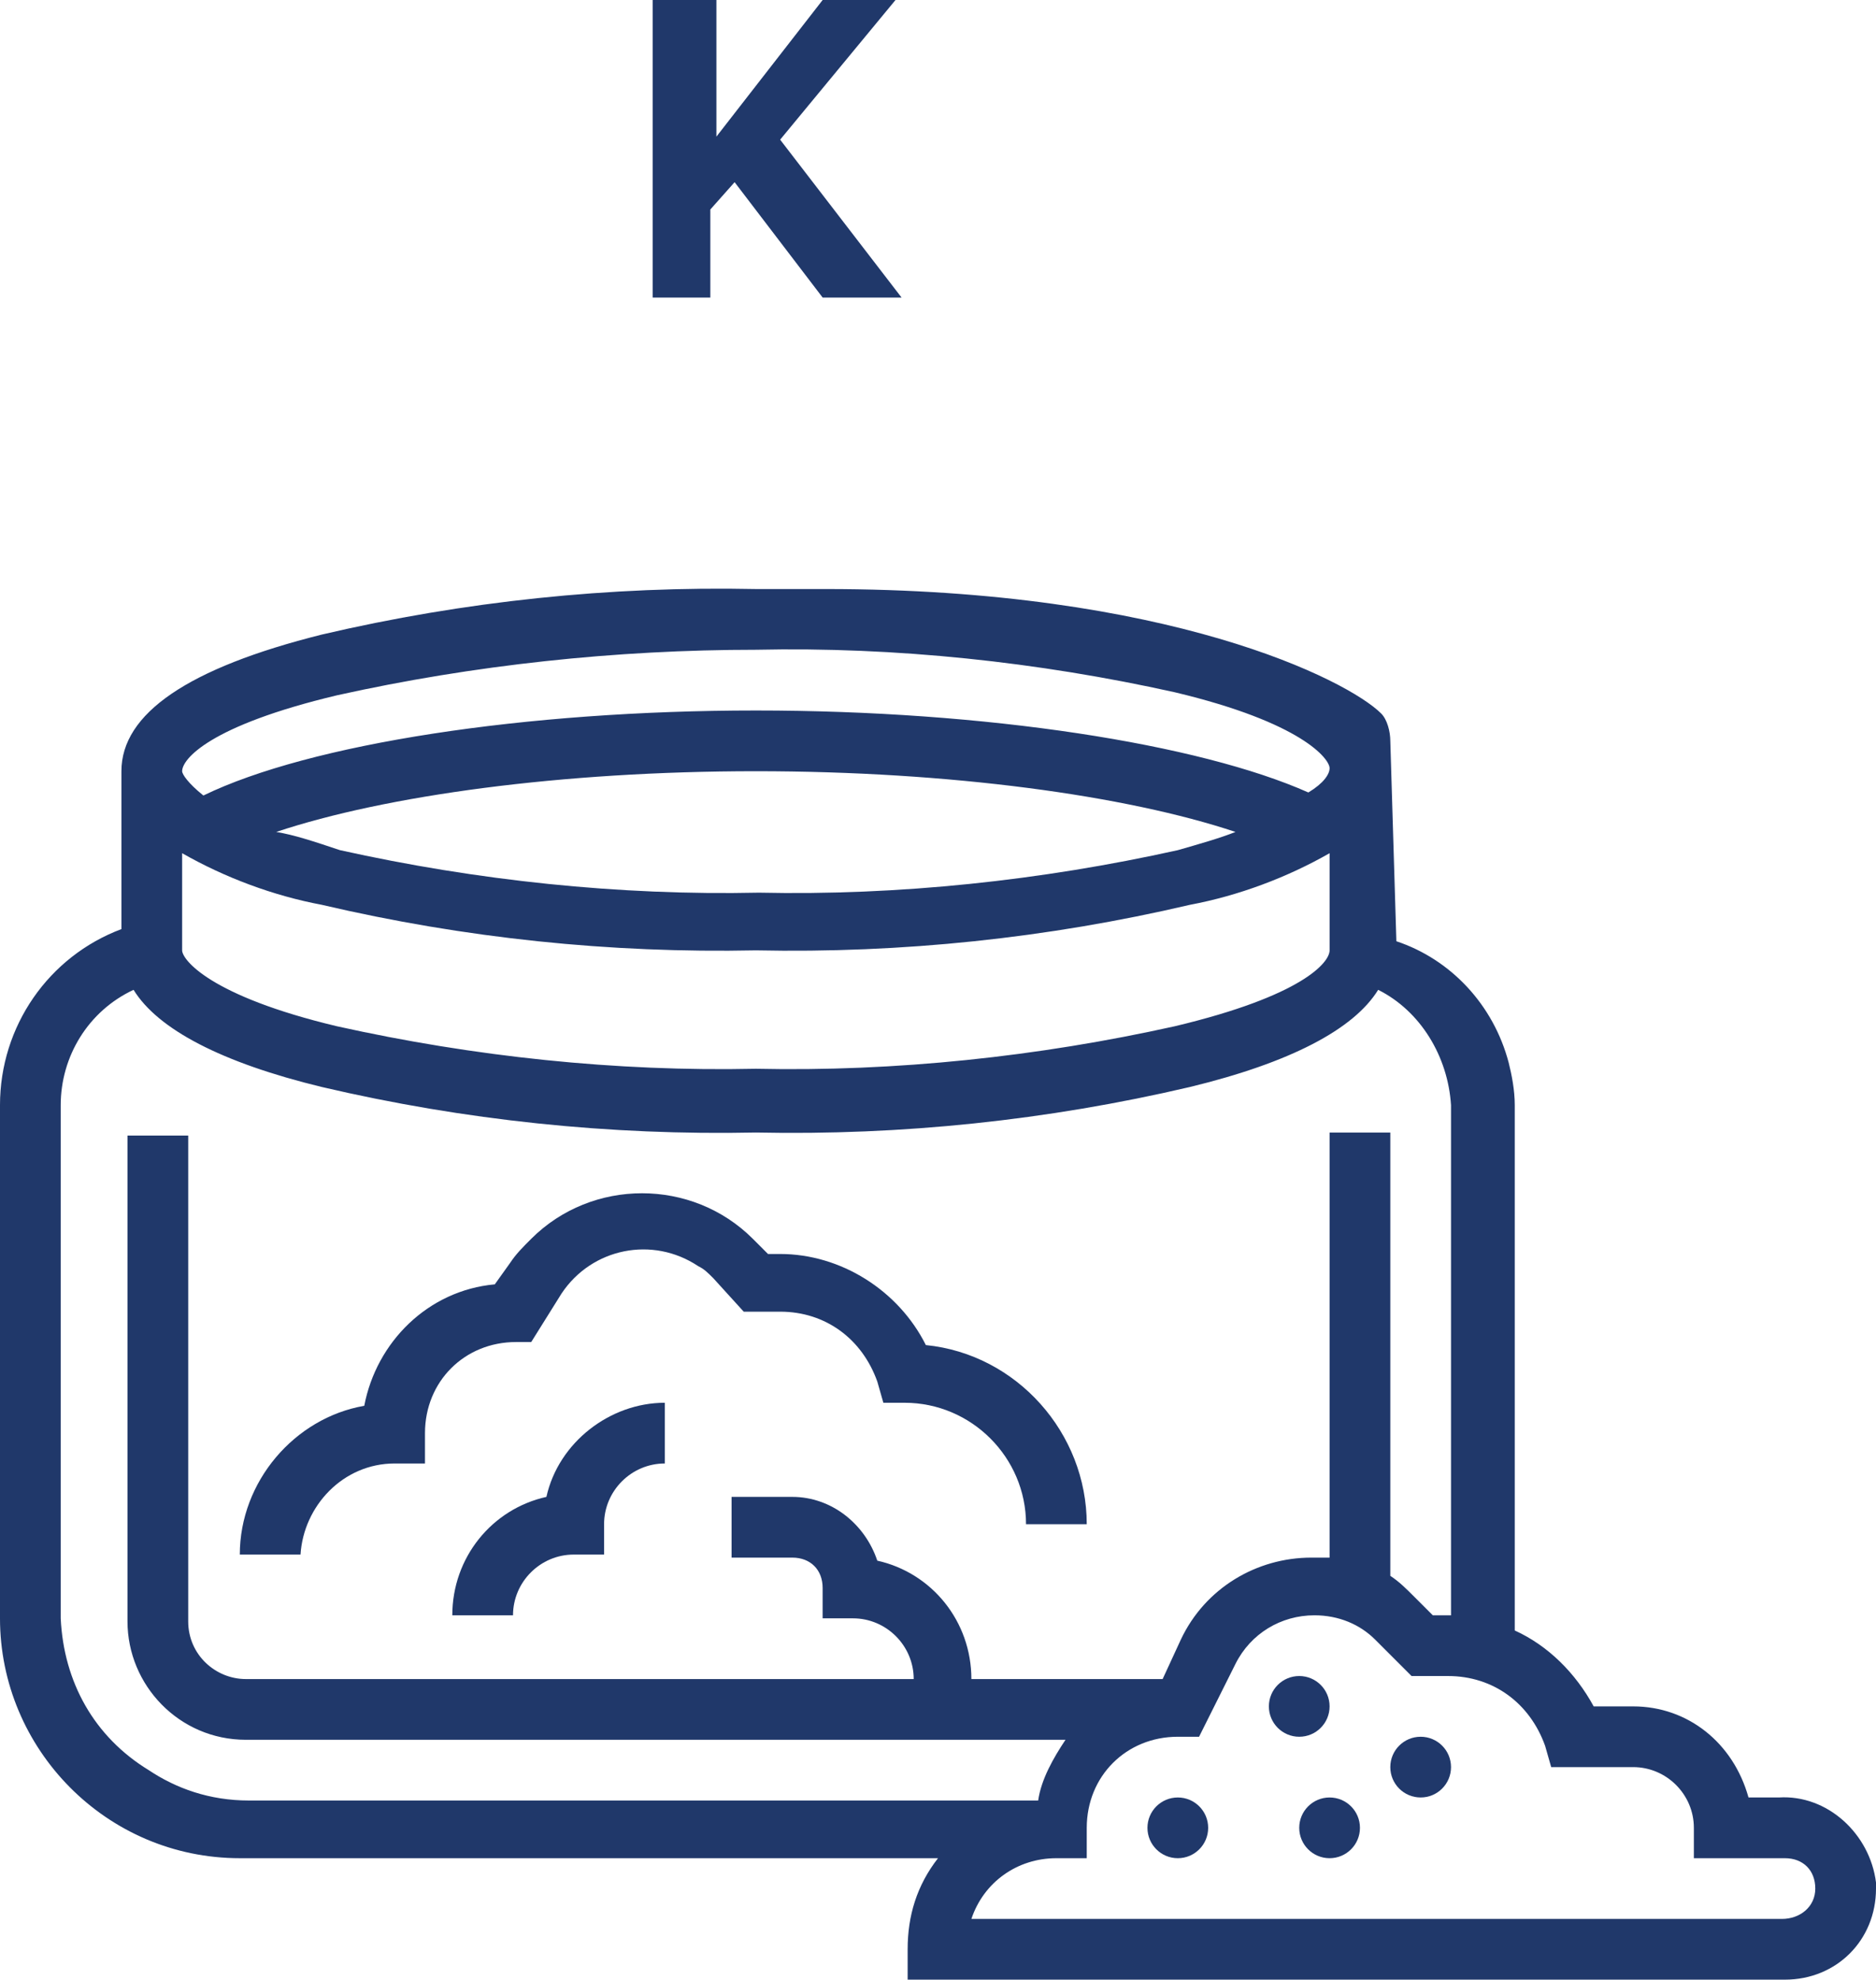<?xml version="1.0" encoding="UTF-8"?>
<svg id="_Слой_2" data-name="Слой 2" xmlns="http://www.w3.org/2000/svg" viewBox="0 0 61.8 65.2">
  <defs>
    <style>
      .cls-1 {
        isolation: isolate;
      }

      .cls-2 {
        fill: #20386a;
      }
    </style>
  </defs>
  <g id="_Слой_1-2" data-name="Слой 1">
    <g class="cls-1">
      <path class="cls-2" d="M23.6,4.5L27.1,0h2.4l-3.8,4.6,4,5.2h-2.6l-2.9-3.8-.8,.9v2.9h-1.9V0h2.1V4.5Z"/>
    </g>
    <path class="cls-2" d="M13,48.2h1v-1c0-1.7,1.3-3,3-3h.5l1-1.6c1-1.5,3-1.9,4.5-.9,.2,.1,.3,.2,.5,.4l1,1.1h1.2c1.5,0,2.7,.9,3.2,2.3l.2,.7h.7c2.2,0,4,1.8,4,4h2c0-3-2.3-5.6-5.3-5.9-.9-1.8-2.8-3-4.8-3h-.4l-.5-.5c-2-2-5.3-2-7.3,0-.3,.3-.5,.5-.7,.8l-.5,.7c-2.2,.2-3.9,1.9-4.3,4-2.3,.4-4.1,2.5-4.1,4.9h2c.1-1.6,1.4-3,3.1-3Z"/>
    <path class="cls-2" d="M58.6,59.2h-1c-.5-1.8-2-3-3.8-3h-1.3c-.6-1.1-1.5-2-2.6-2.5h0v-17.3c0-.5-.1-1-.2-1.4h0c-.5-1.9-1.9-3.4-3.7-4h0l-.2-6.6c0-.3-.1-.7-.3-.9-1.1-1.1-7-4.1-18.3-4.1h-2.3c-4.8-.1-9.6,.4-14.3,1.5-4.4,1.1-6.6,2.6-6.6,4.5v5.2h0c-2.4,.9-4,3.2-4,5.8v16.9c0,4.3,3.5,7.9,7.9,7.9H30.9c-.7,.9-1,1.9-1,3v1h28.9c1.7,0,3-1.3,3-3v-.2c-.2-1.6-1.6-2.9-3.2-2.8ZM6,28.1c1.4,.8,3,1.4,4.6,1.7,4.7,1.1,9.5,1.6,14.3,1.5,4.8,.1,9.6-.4,14.3-1.5,1.6-.3,3.2-.9,4.6-1.7v3.2c0,.4-.9,1.5-5.1,2.5-4.5,1-9.2,1.5-13.8,1.4-4.6,.1-9.3-.4-13.8-1.4-4.2-1-5.1-2.2-5.1-2.5v-3.2Zm3.1-.7c3.6-1.2,9.4-2,15.8-2s12.2,.8,15.8,2c-.5,.2-1.2,.4-1.9,.6-4.5,1-9.2,1.5-13.8,1.4-4.6,.1-9.3-.4-13.8-1.4-.9-.3-1.5-.5-2.1-.6Zm2-4.5c4.5-1,9.2-1.5,13.8-1.5,4.6-.1,9.3,.4,13.8,1.4,4.2,1,5.1,2.2,5.1,2.5,0,.2-.2,.5-.7,.8-3.6-1.6-10.6-2.7-18.2-2.7s-14.7,1.1-18.2,2.8c-.5-.4-.7-.7-.7-.8,0-.4,.9-1.5,5.1-2.5h0ZM4.9,58.3c-1.8-1.1-2.8-2.9-2.9-5v-16.9c0-1.6,.9-3.1,2.4-3.8,.8,1.3,2.9,2.4,6.2,3.2,4.7,1.1,9.5,1.6,14.3,1.5,4.8,.1,9.6-.4,14.3-1.5,3.3-.8,5.4-1.9,6.2-3.2,1.4,.7,2.3,2.2,2.4,3.8v16.8h-.6l-.6-.6c-.3-.3-.5-.5-.8-.7v-14.6h-2v14h-.6c-1.8,0-3.5,1-4.3,2.7l-.6,1.3h-6.3c0-1.9-1.3-3.5-3.1-3.9-.4-1.2-1.5-2.1-2.8-2.1h-2v2h2c.6,0,1,.4,1,1v1h1c1.1,0,2,.9,2,2H8.1c-1,0-1.9-.8-1.9-1.9h0v-16h-2v16c0,2.1,1.7,3.9,3.9,3.9h27c-.4,.6-.8,1.3-.9,2H8.2c-1.3,0-2.4-.4-3.3-1Zm53.8,4.9H32c.4-1.2,1.5-2,2.8-2h1v-1c0-1.7,1.3-3,3-3h.7l1.2-2.4c.5-1,1.5-1.6,2.6-1.6,.8,0,1.5,.3,2,.8l1.2,1.2h1.2c1.5,0,2.7,.9,3.2,2.3l.2,.7h2.7c1.1,0,2,.9,2,2v1h3c.6,0,1,.4,1,1s-.5,1-1.1,1h0Z"/>
    <path class="cls-2" d="M18,49.3c-1.8,.4-3.1,2-3.1,3.9h2c0-1.1,.9-2,2-2h1v-1c0-1.1,.9-2,2-2v-2c-1.8,0-3.5,1.3-3.9,3.1Z"/>
    <circle class="cls-2" cx="42.8" cy="56.2" r="1"/>
    <circle class="cls-2" cx="38.8" cy="60.2" r="1"/>
    <circle class="cls-2" cx="46.8" cy="58.2" r="1"/>
    <circle class="cls-2" cx="43.8" cy="60.2" r="1"/>
  </g>
</svg>